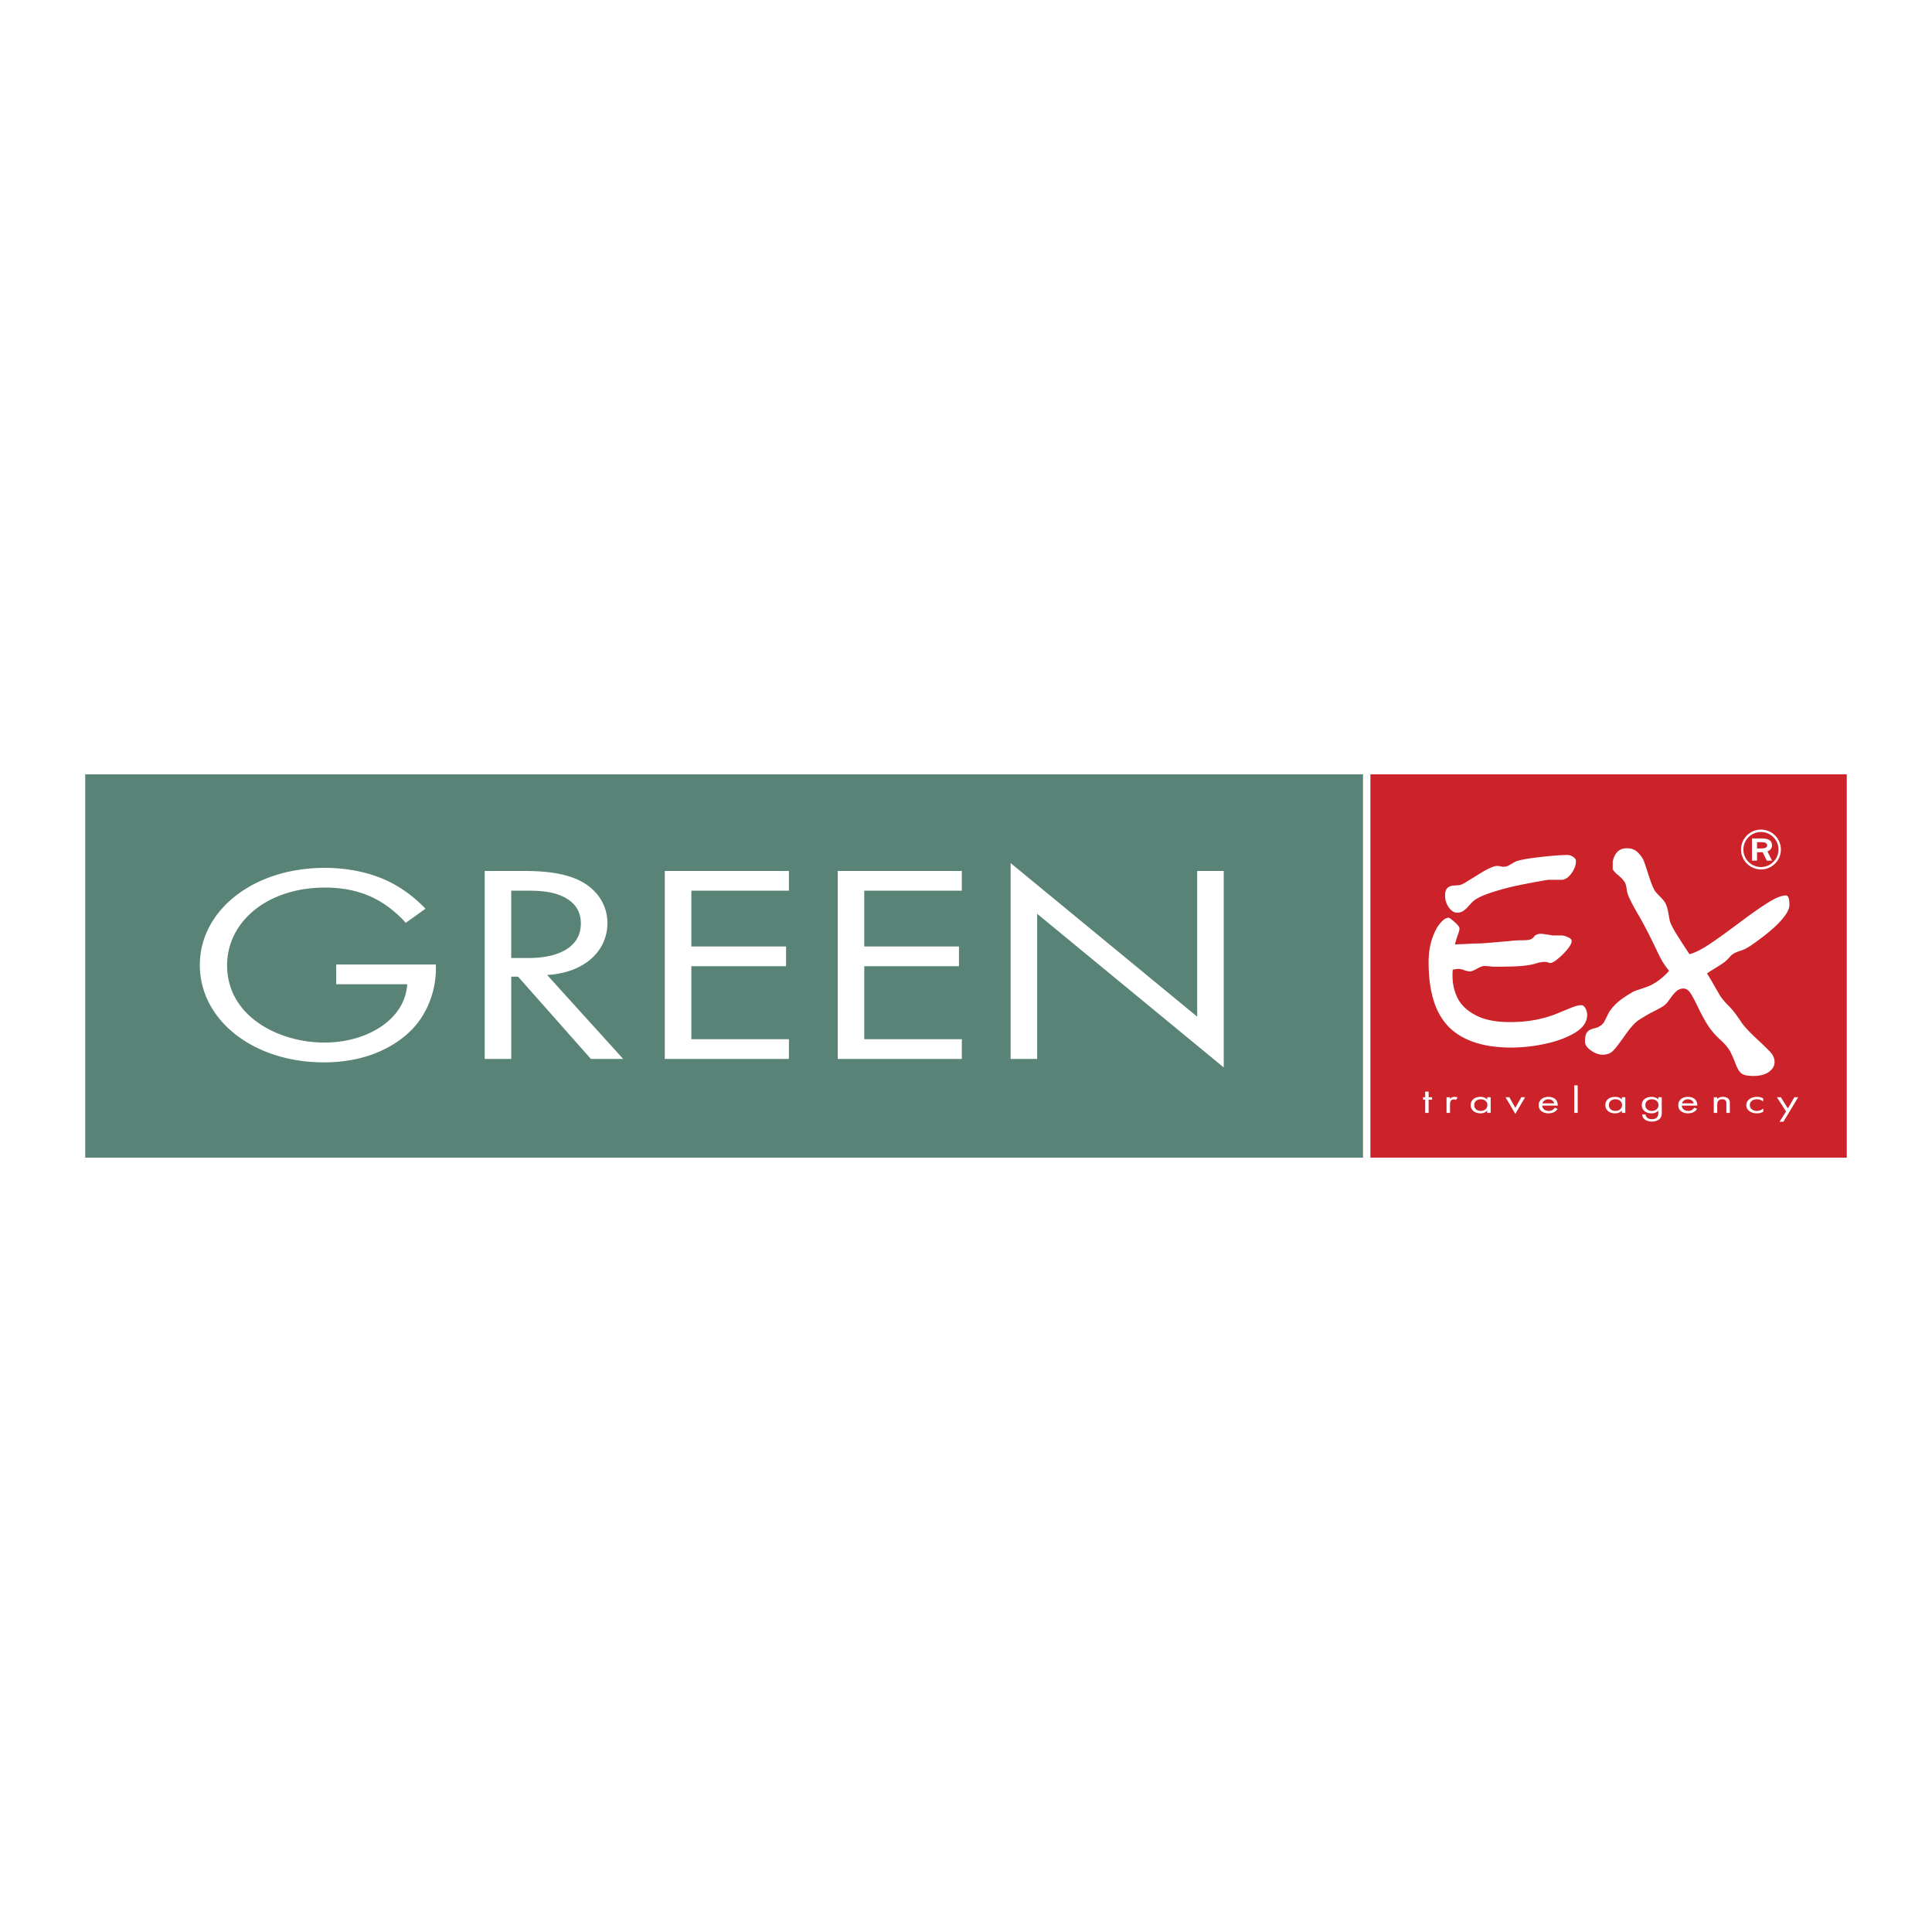 <svg xmlns="http://www.w3.org/2000/svg" width="2500" height="2500" viewBox="0 0 192.756 192.756"><path fill-rule="evenodd" clip-rule="evenodd" fill="#fff" d="M0 0h192.756v192.756H0V0z"/><path fill-rule="evenodd" clip-rule="evenodd" fill="#598376" d="M8.504 77.255h127.484V115.5H8.504V77.255z"/><path fill-rule="evenodd" clip-rule="evenodd" fill="#cc2229" d="M136.727 77.255h47.525V115.5h-47.525V77.255z"/><path d="M33.54 98.199h7.087a5.039 5.039 0 0 1-.966 2.67c-1.36 1.885-4.116 3.148-7.302 3.148-4.51 0-9.7-2.586-9.7-7.703 0-4.358 4.009-7.76 9.771-7.76 2.863 0 4.653.844 5.798 1.575a11.292 11.292 0 0 1 2.255 1.94l1.968-1.406a13.345 13.345 0 0 0-2.756-2.221c-2.327-1.406-5.011-1.855-7.302-1.855-7.123 0-12.456 4.245-12.456 9.7 0 5.454 5.297 9.706 12.384 9.706 5.476 0 8.161-2.621 8.876-3.379 1.503-1.604 2.291-3.854 2.291-5.934v-.45H33.54v1.969zm14.818-11.303v18.753h2.649V97.44h.68l7.266 8.209h3.222l-7.588-8.377c3.615-.197 6.013-2.306 6.013-5.174 0-1.996-1.217-3.43-2.613-4.161-1.79-.956-4.188-1.041-5.798-1.041h-3.831zm2.649 1.968h1.61c1.146 0 2.363.056 3.436.534 1.504.675 1.897 1.715 1.897 2.755 0 2.193-1.969 3.43-5.262 3.43h-1.682v-6.719h.001zm27.704-1.968H66.326v18.753h12.385v-1.967h-9.736v-7.283h9.449v-1.968h-9.449v-5.567h9.736v-1.968zm17.252 0H83.579v18.753h12.384v-1.967h-9.736v-7.283h9.449v-1.968h-9.449v-5.567h9.736v-1.968zm7.516 18.752V91.169l18.613 15.329V86.896h-2.648v14.536L100.83 86.108v19.541h2.649v-.001zM142.881 109.719v-.248h-.346v-.564h-.344v.564h-.211v.248h.211v1.314h.344v-1.314h.346zm1.441 1.314h.346v-.824c0-.256.057-.361.115-.422.053-.053.139-.098.277-.098.053 0 .125.012.201.053l.162-.244a.861.861 0 0 0-.307-.064.578.578 0 0 0-.449.207v-.17h-.346v1.562h.001zm4.059-1.34c-.092-.094-.297-.26-.68-.26-.51 0-.969.277-.969.816 0 .549.465.828.969.828a.924.924 0 0 0 .68-.264v.219h.344v-1.562h-.344v.223zm-.643-.019c.307 0 .662.178.662.58 0 .309-.24.582-.662.582-.412 0-.652-.252-.652-.586 0-.381.312-.576.652-.576zm2.467-.203l.979 1.664.977-1.664h-.383l-.594 1.055-.594-1.055h-.385zm4.91 1.039a.668.668 0 0 1-.613.326c-.344 0-.627-.205-.631-.529h1.547c.01-.207-.062-.447-.188-.588-.119-.135-.363-.285-.752-.285-.598 0-.963.361-.963.828 0 .578.504.816.982.816.254 0 .479-.064.662-.191.1-.072.186-.166.244-.254l-.288-.123zm-1.22-.43c.053-.232.293-.406.584-.406.293 0 .527.162.584.406h-1.168zm3.166-1.791v2.744h.346v-2.744h-.346zm4.753 1.404c-.092-.094-.299-.26-.682-.26-.508 0-.967.277-.967.816 0 .549.465.828.967.828.35 0 .566-.146.682-.264v.219h.344v-1.562h-.344v.223zm-.642-.019c.307 0 .66.178.66.58 0 .309-.238.582-.66.582-.412 0-.652-.252-.652-.586 0-.381.312-.576.652-.576zm4.277.019c-.09-.094-.297-.26-.68-.26-.508 0-.967.277-.967.816 0 .549.463.828.967.828a.92.92 0 0 0 .68-.264v.23c0 .131-.01.271-.109.398-.115.15-.283.219-.527.219-.152 0-.336-.027-.479-.15a.442.442 0 0 1-.154-.324h-.34c0 .23.125.398.26.504.133.105.367.211.709.211.373 0 .646-.131.795-.289.191-.203.191-.445.191-.615v-1.527h-.346v.223zm-.64-.019c.307 0 .66.178.66.58 0 .309-.24.582-.66.582-.412 0-.652-.252-.652-.586-.001-.381.31-.576.652-.576zm4.228.836a.668.668 0 0 1-.611.326c-.346 0-.629-.205-.633-.529h1.547c.01-.207-.062-.447-.188-.588-.119-.135-.363-.285-.752-.285-.598 0-.963.361-.963.828 0 .578.504.816.982.816.254 0 .479-.064.662-.191.1-.072.186-.166.244-.254l-.288-.123zm-1.221-.43c.053-.232.293-.406.584-.406.293 0 .527.162.584.406h-1.168zm3.166.953h.346v-.816c0-.113.01-.299.145-.422a.495.495 0 0 1 .35-.121c.152 0 .258.045.324.113.082.082.092.191.092.285v.961h.346v-.967c0-.174-.016-.303-.115-.418-.121-.141-.336-.215-.57-.215-.33 0-.508.154-.57.219v-.182h-.346v1.563h-.002zm4.926-1.449a1.254 1.254 0 0 0-.617-.15c-.613 0-1.064.35-1.064.828 0 .471.445.816 1.064.816.186 0 .416-.037.631-.162v-.324a.948.948 0 0 1-.641.244c-.355 0-.701-.199-.701-.578 0-.381.336-.584.705-.584.178 0 .441.053.623.234v-.324zm1.643 2.33h.383l1.471-2.443h-.383l-.646 1.117-.703-1.117h-.393l.914 1.416-.643 1.027zM156.379 85.303c.191 0 .383.061.57.182.188.126.281.257.281.407 0 .393-.131.786-.398 1.178-.266.393-.574.631-.93.71h-1.453c-1.096.183-2.1.37-3.012.561-.916.192-1.809.435-2.688.72-.875.29-1.482.589-1.818.897-.174.183-.338.36-.482.523a2.458 2.458 0 0 1-.473.412 1.091 1.091 0 0 1-.594.164c-.312 0-.588-.178-.836-.528s-.369-.738-.369-1.16c0-.364.074-.622.225-.767.148-.145.35-.229.602-.248.254-.019.445-.033.586-.042.172-.033.377-.122.611-.267.238-.141.781-.477 1.633-1.005.729-.43 1.242-.646 1.533-.646.084 0 .145.005.186.014.039.01.084.02.137.028.051.009.121.023.211.042.219 0 .387-.023.51-.075.115-.051.33-.173.645-.364.279-.183 1.08-.351 2.389-.505 1.307-.156 2.289-.231 2.934-.231zm-11.859 6.26c.082 0 .285.14.607.43.326.285.486.5.486.636 0 .131-.057.351-.17.664a7.944 7.944 0 0 0-.279.939c.252-.019.453-.028.604-.033.145-.005.309-.009.49-.019a29.84 29.84 0 0 1 1.547-.057c.932-.074 1.492-.116 1.674-.135.182-.019.557-.051 1.123-.098.42-.056.855-.079 1.299-.079.221 0 .393-.01.523-.028.271-.019.482-.126.621-.323.141-.196.375-.294.707-.294.107 0 .299.023.574.07.271.042.473.075.604.093h.916c.229.028.445.094.65.201.205.103.309.225.309.36 0 .201-.141.472-.416.813a6.64 6.64 0 0 1-.945.944c-.354.29-.602.43-.748.43a.831.831 0 0 1-.246-.052.853.853 0 0 0-.248-.056 3.13 3.13 0 0 0-.959.149c-.299.104-.715.183-1.252.238-.533.061-1.506.094-2.924.094-.111 0-.262-.014-.453-.037s-.369-.033-.533-.033c-.162 0-.406.09-.725.268-.322.178-.547.266-.672.266-.193 0-.398-.043-.607-.121a1.623 1.623 0 0 0-.57-.127c-.127 0-.314.027-.562.084a4.927 4.927 0 0 0-.027.617c0 .785.168 1.52.504 2.207.342.688.941 1.258 1.797 1.711.859.459 1.996.688 3.412.688.977 0 1.852-.08 2.623-.234s1.467-.359 2.09-.617c.617-.252 1.111-.457 1.482-.607.373-.148.682-.225.939-.225.164 0 .303.107.42.318.113.215.168.43.168.641 0 .701-.406 1.299-1.225 1.791-.818.49-1.814.859-2.986 1.107a16.155 16.155 0 0 1-3.334.369c-1.492 0-2.768-.191-3.828-.57-1.066-.379-1.922-.922-2.572-1.637-.645-.711-1.121-1.594-1.422-2.65-.303-1.051-.453-2.271-.453-3.661 0-.86.113-1.627.338-2.3.223-.678.49-1.202.809-1.576.31-.372.591-.559.84-.559zm17.792-6.933c.467 0 .846.149 1.131.454.289.299.482.584.574.846.1.266.262.752.486 1.458.23.71.422 1.192.58 1.449.098.154.281.365.547.626.268.266.439.481.52.645.121.201.219.528.303.986.08.458.131.725.15.809.084.248.234.561.453.944.221.383.721 1.168 1.506 2.356.561-.154 1.215-.486 1.969-.986.752-.5 1.734-1.206 2.939-2.108 1.207-.907 2.184-1.594 2.938-2.062.748-.472 1.336-.706 1.766-.706.238 0 .355.309.355.93 0 .337-.164.725-.496 1.15-.326.43-.715.841-1.168 1.239s-.939.785-1.463 1.164c-.52.383-.879.626-1.08.734-.174.112-.42.215-.734.318-.312.099-.557.206-.719.327-.1.075-.211.178-.328.313a3.253 3.253 0 0 1-.289.304c-.154.154-.459.365-.902.635-.449.271-.795.492-1.043.664.252.402.51.832.766 1.287.258.457.455.793.59 1.014.211.295.49.617.842.973.355.355.752.873 1.201 1.547.281.43.781.977 1.492 1.637.715.664 1.201 1.141 1.463 1.426.256.289.387.613.387.982 0 .363-.186.682-.561.957-.373.271-.889.408-1.547.408-.557 0-.949-.08-1.174-.238-.225-.16-.42-.473-.594-.945a11.097 11.097 0 0 0-.551-1.254c-.191-.363-.539-.775-1.043-1.232a7.204 7.204 0 0 1-1.207-1.418 18.058 18.058 0 0 1-.949-1.752c-.336-.688-.594-1.174-.785-1.459-.188-.281-.416-.426-.691-.426a.978.978 0 0 0-.627.221c-.186.145-.393.373-.617.686-.229.309-.355.479-.373.506a2.201 2.201 0 0 1-.537.439c-.207.117-.52.285-.936.5-.416.211-.869.482-1.365.799-.383.258-.832.754-1.346 1.492-.52.738-.908 1.252-1.174 1.533-.268.285-.623.426-1.072.426-.373 0-.762-.141-1.162-.416-.402-.281-.604-.576-.604-.885 0-.43.061-.732.188-.91.121-.178.326-.309.615-.385a8.44 8.44 0 0 0 .459-.131c.328-.154.557-.354.678-.594.121-.242.252-.5.383-.775.131-.271.385-.594.748-.959.365-.363.949-.775 1.754-1.234.104-.051.309-.131.627-.229.312-.102.611-.211.902-.322.289-.117.607-.295.957-.543a6.218 6.218 0 0 0 1.076-.986 8.926 8.926 0 0 1-.678-.962c-.168-.29-.359-.668-.58-1.141a61.058 61.058 0 0 0-.758-1.548 38.093 38.093 0 0 0-1.037-1.921c-.631-1.081-.996-1.81-1.1-2.193a3.629 3.629 0 0 1-.07-.351c-.018-.121-.031-.22-.045-.299a1.709 1.709 0 0 0-.076-.267.898.898 0 0 0-.148-.262c-.094-.154-.285-.351-.576-.594-.295-.243-.477-.444-.551-.612v-.753c.191-.882.663-1.326 1.411-1.326z" fill-rule="evenodd" clip-rule="evenodd" fill="#fff"/><path d="M175.689 86.506c.482 0 .92-.196 1.236-.513a1.74 1.74 0 0 0 0-2.471 1.742 1.742 0 0 0-2.47 0 1.742 1.742 0 0 0-.002 2.472h.002c.316.316.754.512 1.234.512zm1.405-.345a1.976 1.976 0 0 1-2.806 0h-.002a1.985 1.985 0 0 1 0-2.808 1.983 1.983 0 0 1 2.81 0 1.985 1.985 0 0 1 0 2.809h-.002v-.001z" fill="#fff"/><path d="M175.299 84.024h.338c.207 0 .355.013.445.041.152.045.229.136.229.272 0 .134-.076.224-.227.271-.092.029-.24.044-.443.044h-.342v-.628zm1.492 1.84l-.451-.917c.301-.119.453-.324.453-.616 0-.454-.334-.681-1.004-.681h-.996v2.214h.506v-.835l.559-.001.414.837h.519v-.001z" fill-rule="evenodd" clip-rule="evenodd" fill="#fff"/></svg>